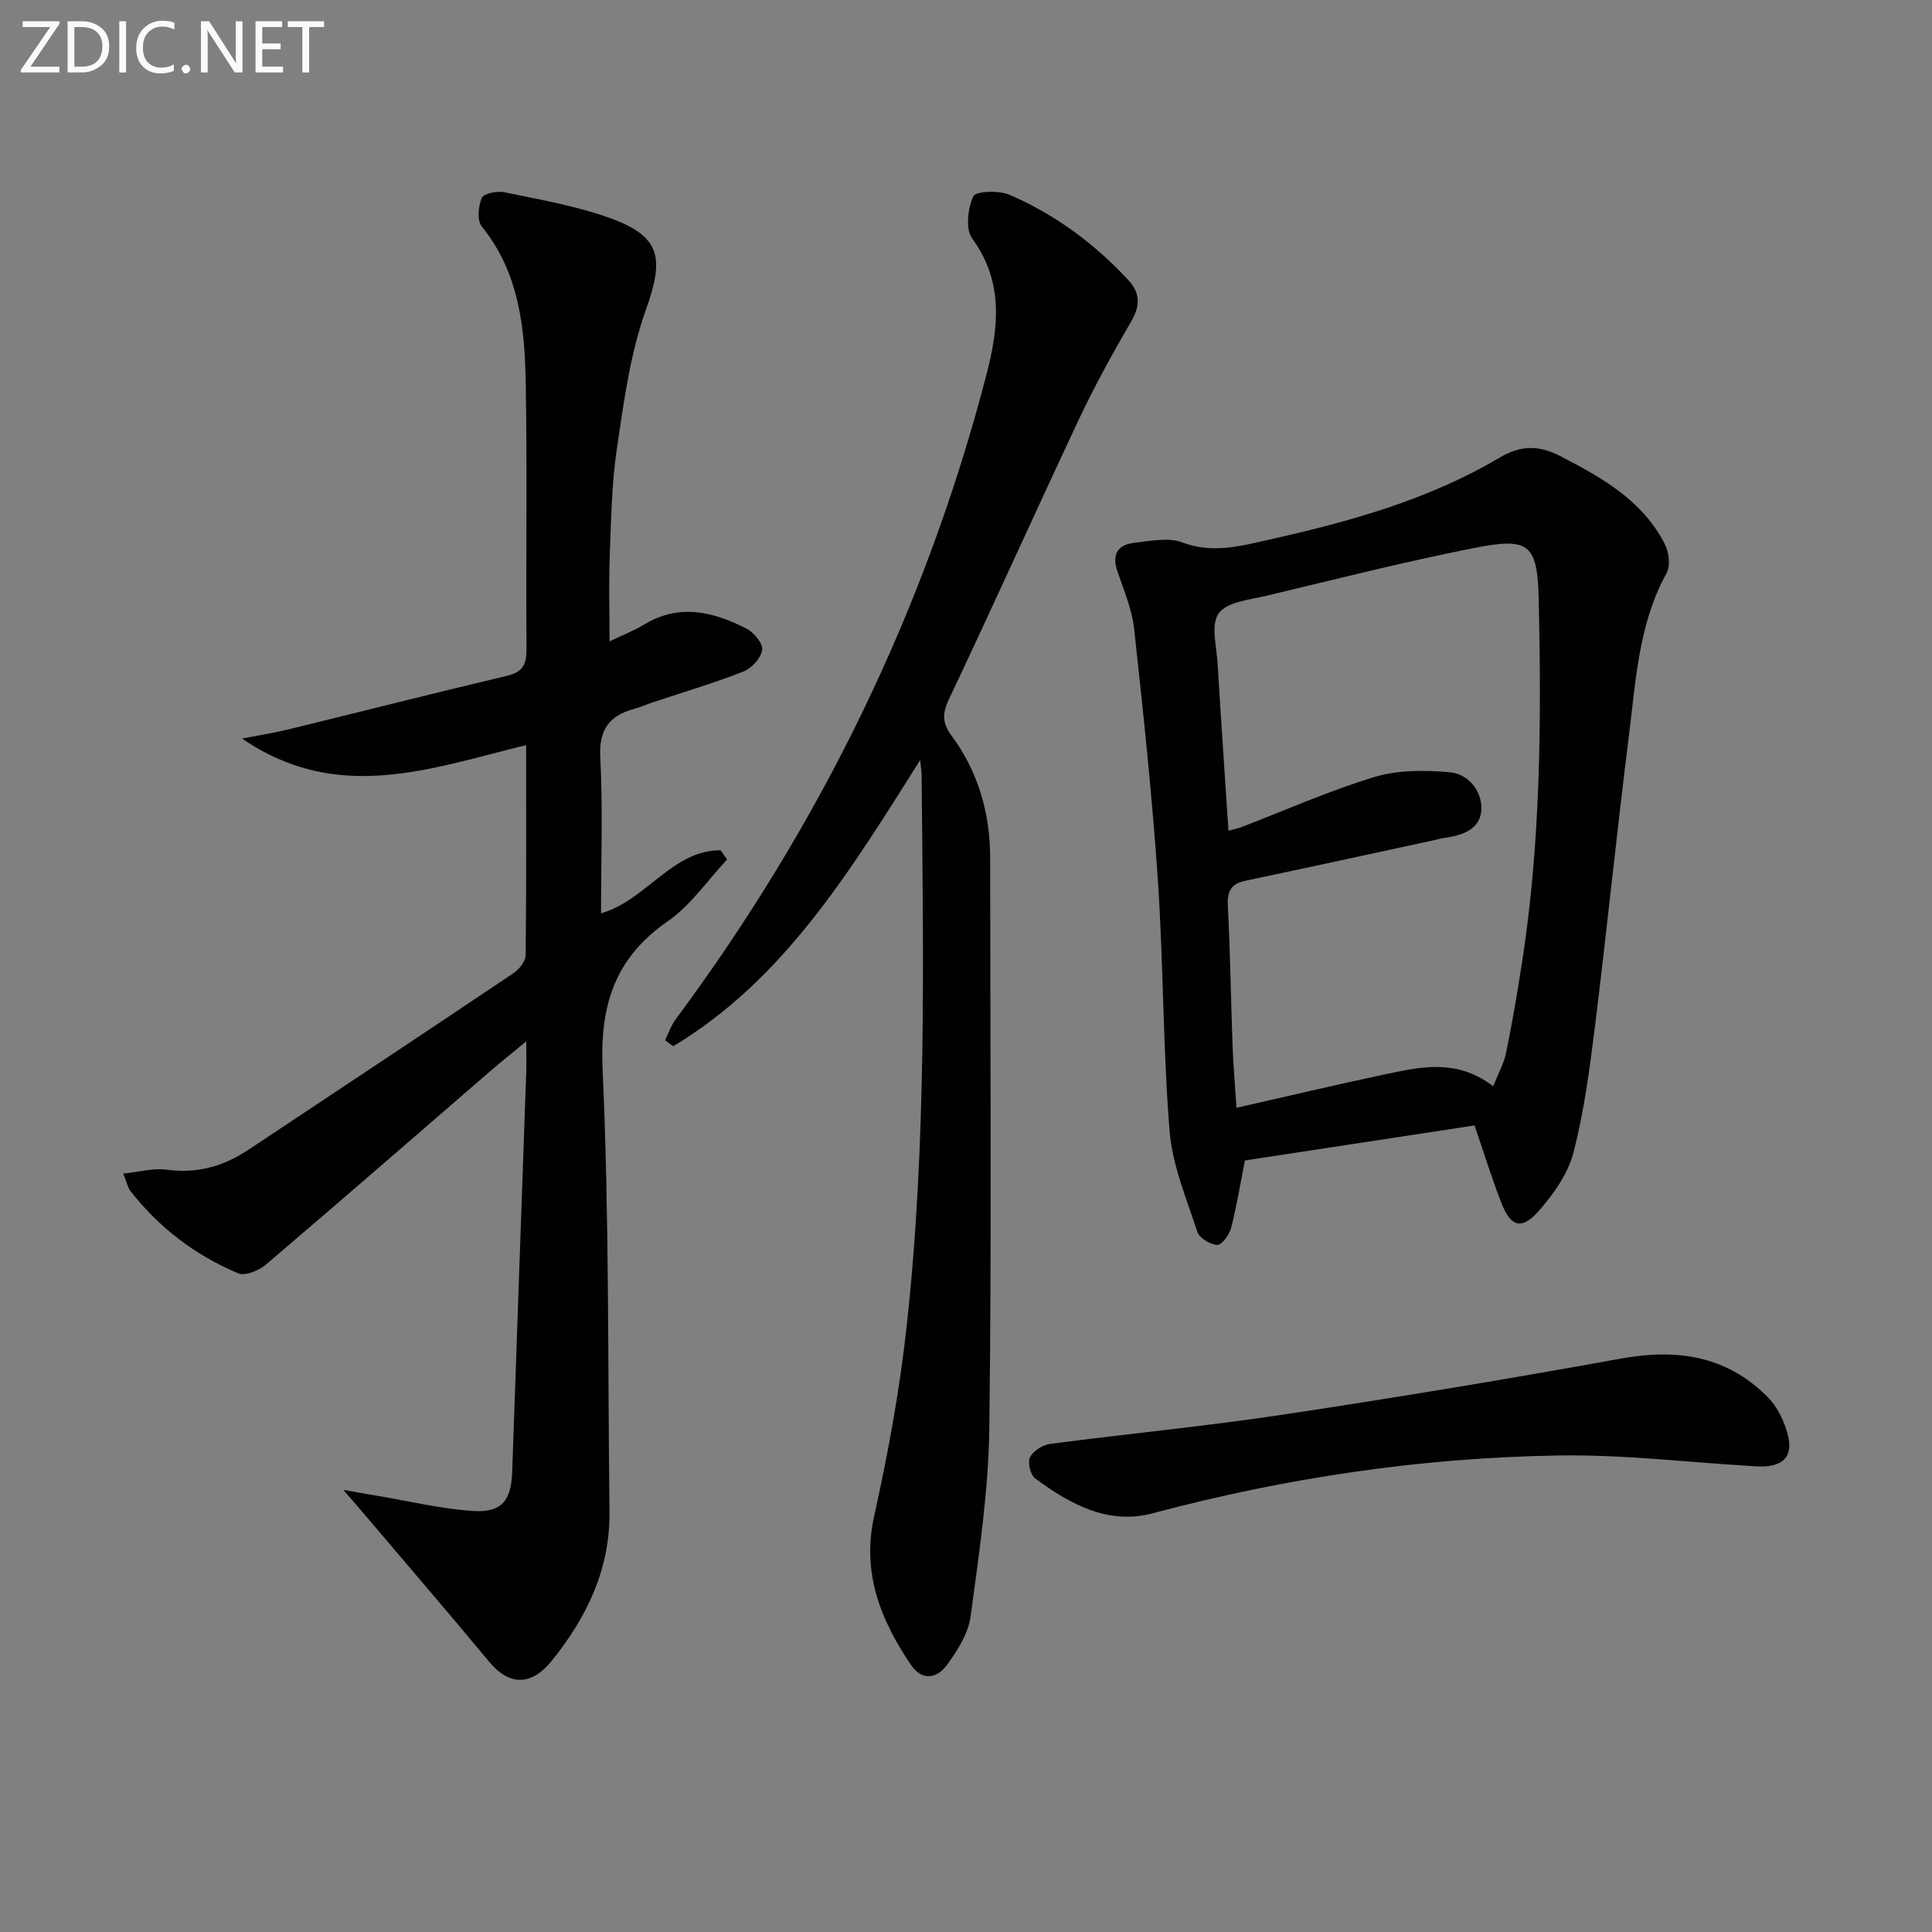 <svg enable-background="new 0 0 400 400" viewBox="0 0 400 400" xmlns="http://www.w3.org/2000/svg"><rect x="0" y="0" width="400" height="400" fill="#808080" stroke="none"/><path d="m108.93 154.27c-19.69 4.79-39 12.25-58.81-1.36 3.69-.72 6.61-1.17 9.48-1.87 15.14-3.7 30.24-7.53 45.4-11.13 3.24-.77 4.04-2.37 4.01-5.54-.15-18.33.16-36.66-.16-54.98-.2-11.51-1.35-22.91-9.09-32.49-1.01-1.25-.75-4.2-.02-5.92.39-.92 3.15-1.49 4.63-1.19 7.28 1.52 14.7 2.79 21.68 5.27 10.83 3.85 11.52 8.34 7.66 19.12-3.25 9.1-4.55 18.98-5.98 28.62-1.1 7.37-1.2 14.91-1.49 22.38-.22 5.6-.04 11.22-.04 17.62 2.78-1.34 5.07-2.24 7.15-3.49 7.31-4.43 14.4-2.66 21.27.88 1.51.78 3.39 3.1 3.18 4.4-.27 1.68-2.18 3.77-3.88 4.44-6.02 2.37-12.26 4.21-18.41 6.26-1.42.47-2.8 1.08-4.24 1.48-5.13 1.42-7.29 4.27-6.99 10.02.55 10.6.16 21.24.16 32.31 9.44-2.75 14.73-13.11 24.77-13.06.44.64.88 1.27 1.32 1.91-4.04 4.31-7.49 9.46-12.23 12.75-11.12 7.7-14.14 17.53-13.53 30.87 1.38 30.42 1.05 60.92 1.42 91.39.14 11.92-4.73 21.98-12 30.94-4.31 5.32-8.89 4.98-12.85.22-9.13-10.98-18.45-21.81-27.69-32.7-.51-.6-1.03-1.19-2.57-2.96 3.29.58 5.24.94 7.2 1.26 6.52 1.09 13.02 2.66 19.58 3.11 6 .41 7.98-2.15 8.18-8.03.95-27.59 1.95-55.18 2.91-82.77.06-1.79.01-3.58.01-6.43-3.1 2.56-5.48 4.46-7.79 6.46-15.36 13.27-30.67 26.62-46.13 39.77-1.44 1.23-4.27 2.4-5.71 1.8-8.86-3.71-16.37-9.42-22.32-17.04-.58-.74-.75-1.79-1.49-3.61 3.32-.34 6.22-1.19 8.96-.81 6.31.87 11.82-.71 16.98-4.14 18.28-12.15 36.57-24.27 54.79-36.5 1.2-.8 2.56-2.47 2.58-3.75.16-14.3.1-28.6.1-43.51z" fill="#010100"/><path d="m305.29 233.01c-15.99 2.44-31.84 4.85-47.54 7.25-.98 4.94-1.71 9.5-2.86 13.96-.36 1.41-1.91 3.55-2.85 3.52-1.46-.05-3.71-1.4-4.14-2.69-2.25-6.88-5.18-13.81-5.75-20.9-1.39-17.22-1.26-34.57-2.42-51.82-1.17-17.39-3.02-34.74-4.91-52.07-.44-4.05-2.1-7.99-3.45-11.9-1.23-3.57.01-5.6 3.54-5.99 3.28-.36 6.99-1.16 9.86-.07 6.29 2.38 12.11.75 18.02-.58 16.57-3.71 32.91-8.22 47.68-16.97 4.23-2.51 8.02-2.68 12.51-.35 8.69 4.49 17.09 9.19 21.72 18.29.85 1.66 1.17 4.47.34 5.97-5.81 10.55-6.35 22.27-7.8 33.73-2.51 19.93-4.52 39.93-6.99 59.86-1.1 8.86-2.26 17.79-4.49 26.4-1.14 4.42-4.18 8.68-7.29 12.18-3.44 3.86-5.69 3.15-7.57-1.64-2.03-5.19-3.68-10.55-5.61-16.18zm3.86-8.11c1.05-2.65 2.21-4.7 2.66-6.89 1.24-6 2.26-12.05 3.21-18.11 3.96-25.08 4.12-50.36 3.56-75.64-.26-11.77-1.96-13.08-13.66-10.75-14.29 2.84-28.43 6.42-42.6 9.81-3.52.85-8.24 1.26-9.99 3.65-1.7 2.32-.44 6.92-.23 10.5.68 11.39 1.47 22.78 2.24 34.52 1.22-.34 2.01-.49 2.75-.77 9.14-3.51 18.13-7.52 27.47-10.35 4.85-1.47 10.37-1.43 15.5-1 3.91.33 6.75 3.78 6.64 7.67-.12 4.09-3.83 5.42-7.54 5.92-.82.11-1.62.36-2.43.53-12.97 2.8-25.93 5.63-38.92 8.37-3.05.64-3.76 2.29-3.6 5.3.51 9.63.63 19.28.98 28.92.15 4.07.51 8.13.81 12.78 10.71-2.43 20.54-4.76 30.42-6.86 7.47-1.55 15.05-3.49 22.73 2.4z" fill="#010100"/><path d="m190.51 157.37c-14.55 23.05-28.13 45.41-51.11 59.23-.57-.41-1.14-.82-1.71-1.22.72-1.45 1.24-3.05 2.19-4.33 29.97-40.37 51.68-84.73 64.34-133.42 2.49-9.6 3.69-19.19-2.92-28.22-1.44-1.96-.94-6.25.21-8.77.49-1.07 5.29-1.26 7.48-.32 9.41 4.06 17.57 10.08 24.57 17.61 2.48 2.67 2.57 5.28.69 8.53-3.81 6.57-7.52 13.24-10.75 20.11-9.12 19.36-17.88 38.89-27.05 58.23-1.43 3.03-1.34 4.94.61 7.58 5.48 7.46 7.94 16 7.94 25.23.02 39.32.32 78.65-.17 117.97-.16 13.06-2.13 26.12-3.88 39.1-.48 3.55-2.74 7.1-4.95 10.1-2.01 2.73-5.12 3.31-7.42-.11-6.29-9.33-10.21-19.03-7.58-30.86 2.88-12.92 5.26-26.03 6.71-39.18 4.18-37.96 3.45-76.09 3.1-114.2 0-.58-.11-1.17-.3-3.06z" fill="#010100"/><path d="m362.51 303.52c-13.25-.78-26.52-2.39-39.76-2.18-28.48.45-56.52 4.61-84.1 11.97-9.24 2.47-17.14-1.91-24.34-7.23-.98-.72-1.6-3.31-1.06-4.37.67-1.32 2.62-2.56 4.16-2.76 16.14-2.13 32.36-3.67 48.45-6.1 23.3-3.51 46.56-7.37 69.75-11.57 11.56-2.09 21.76-.64 30.29 7.88 1.37 1.37 2.46 3.16 3.23 4.94 3.02 7.01.88 10.16-6.62 9.42z" fill="#010100"/><g fill="#fafafa"><path d="m12.4 4.8-6.1 9h6v1.2h-8v-.5l6.1-8.9h-5.7v-1.2h7.6v.4z"/><path d="m14 15v-10.6h3c1.6 0 2.9.5 4 1.4s1.6 2.2 1.6 3.8-.5 3-1.6 3.9-2.4 1.5-4 1.5zm1.4-9.4v8.2h1.6c1.3 0 2.4-.4 3.1-1.1s1.1-1.8 1.1-3.1-.4-2.3-1.2-3-1.8-1-3.1-1z"/><path d="m26.1 4.4v10.6h-1.4v-10.6z"/><path d="m36.1 14.6c-.8.4-1.8.6-2.9.6-1.5 0-2.7-.5-3.6-1.4s-1.4-2.2-1.4-3.8c0-1.7.5-3.1 1.5-4.1s2.3-1.6 3.9-1.6c1 0 1.8.1 2.5.4v1.4c-.8-.4-1.6-.6-2.5-.6-1.2 0-2.1.4-2.9 1.2s-1.1 1.8-1.1 3.2c0 1.3.3 2.3 1 3s1.6 1.1 2.7 1.1c1 0 2-.2 2.7-.7v1.3z"/><path d="m37.6 14.3c0-.2.1-.5.3-.6s.4-.3.6-.3c.3 0 .5.1.6.3s.3.4.3.6-.1.4-.3.6-.4.3-.6.3c-.3 0-.5-.1-.6-.3s-.3-.4-.3-.6z"/><path d="m50.2 15h-1.6l-5.3-8.2c-.2-.2-.3-.5-.4-.7 0 .2.1.7.1 1.5v7.4h-1.4v-10.6h1.7l5.2 8.1c.2.4.4.6.4.7 0-.3-.1-.8-.1-1.5v-7.3h1.4z"/><path d="m58.6 15h-5.7v-10.6h5.5v1.2h-4.1v3.4h3.8v1.2h-3.8v3.6h4.3z"/><path d="m67.1 5.6h-3.1v9.4h-1.4v-9.4h-3v-1.2h7.5z"/></g></svg>